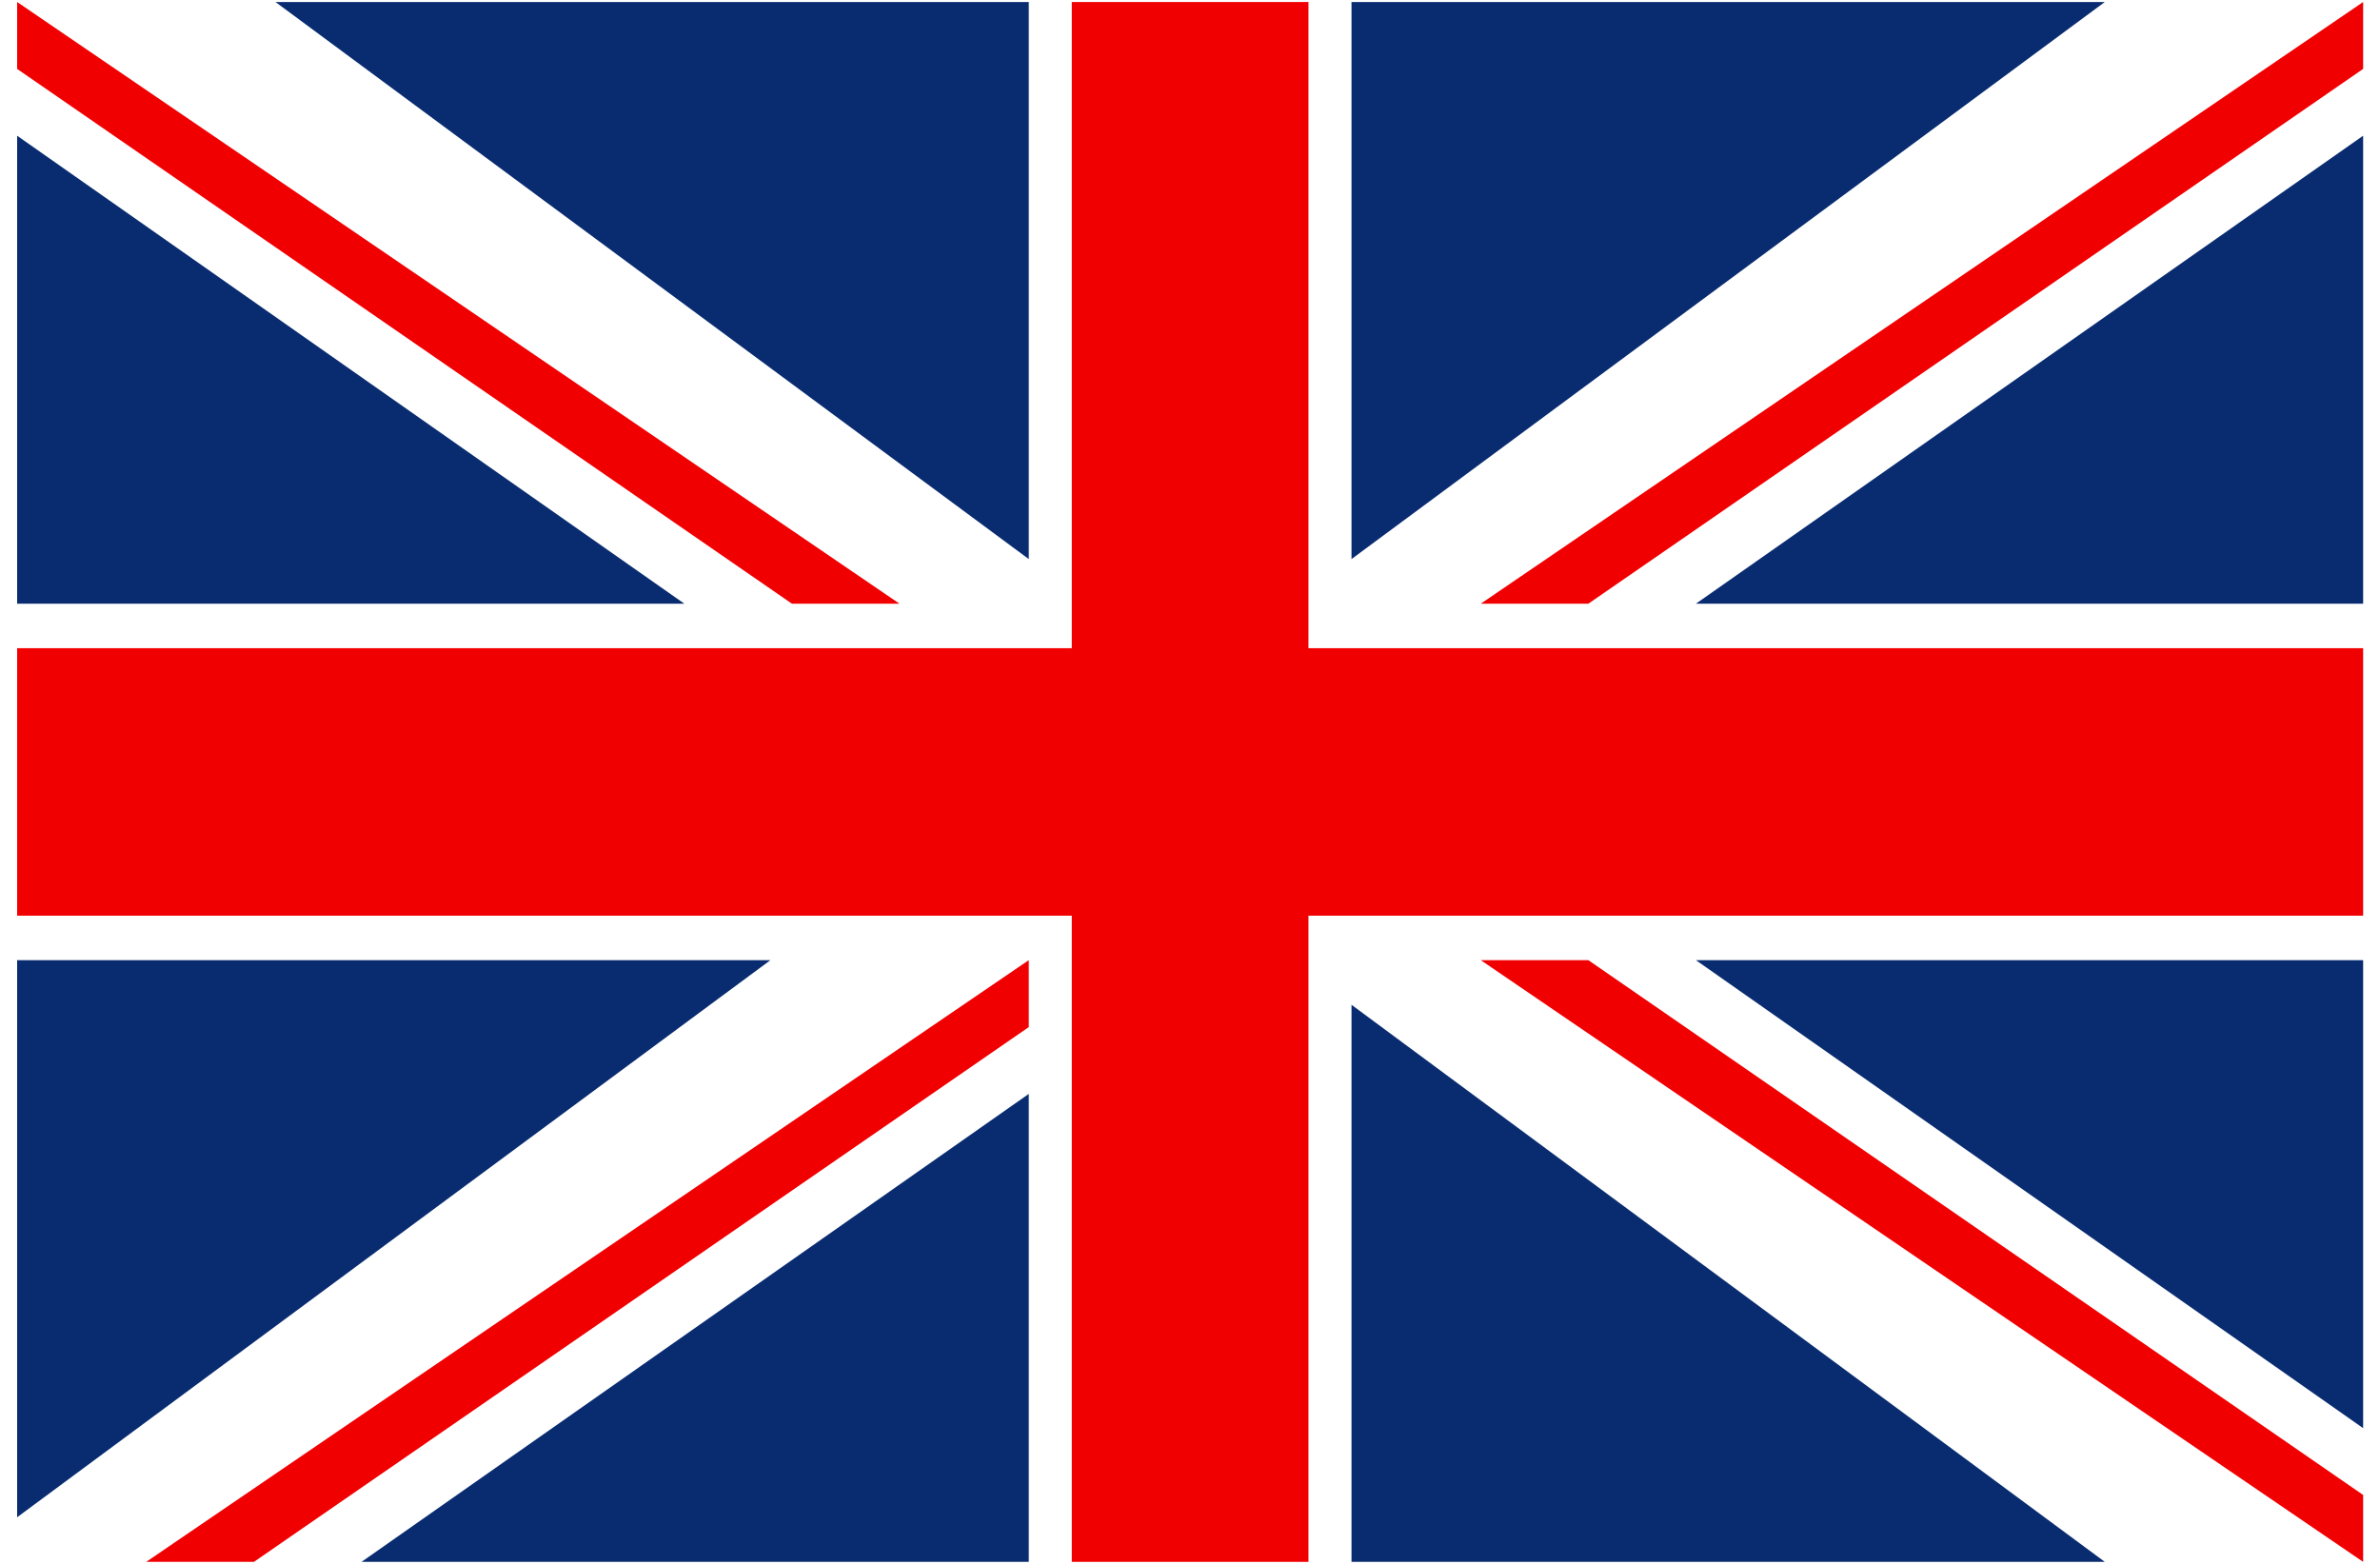 <?xml version="1.0" encoding="UTF-8"?>
<svg xmlns="http://www.w3.org/2000/svg" xmlns:xlink="http://www.w3.org/1999/xlink" width="70px" height="46px" viewBox="0 0 69 46" version="1.1">
<g id="surface1">
<path style=" stroke:none;fill-rule:nonzero;fill:rgb(94.51%,0%,0.784%);fill-opacity:1;" d="M 31.023 0.059 L 37.984 0.059 L 37.984 45.941 L 31.023 45.941 Z M 31.023 0.059 "/>
<path style=" stroke:none;fill-rule:nonzero;fill:rgb(94.51%,0%,0.784%);fill-opacity:1;" d="M 0.004 19.066 L 69.004 19.066 L 69.004 26.934 L 0.004 26.934 Z M 0.004 19.066 "/>
<path style=" stroke:none;fill-rule:nonzero;fill:rgb(3.529%,17.255%,43.922%);fill-opacity:1;" d="M 7.602 0.059 L 29.758 16.445 L 29.758 0.059 L 7.602 0.059 "/>
<path style=" stroke:none;fill-rule:nonzero;fill:rgb(3.529%,17.255%,43.922%);fill-opacity:1;" d="M 0.004 3.992 L 0.004 17.758 L 19.629 17.758 L 0.004 3.992 "/>
<path style=" stroke:none;fill-rule:nonzero;fill:rgb(94.51%,0%,0.784%);fill-opacity:1;" d="M 0.004 0.059 L 0.004 2.027 L 22.793 17.758 L 25.957 17.758 L 0.004 0.059 "/>
<path style=" stroke:none;fill-rule:nonzero;fill:rgb(3.529%,17.255%,43.922%);fill-opacity:1;" d="M 61.406 0.059 L 39.25 16.445 L 39.25 0.059 L 61.406 0.059 "/>
<path style=" stroke:none;fill-rule:nonzero;fill:rgb(3.529%,17.255%,43.922%);fill-opacity:1;" d="M 69.004 3.992 L 69.004 17.758 L 49.379 17.758 L 69.004 3.992 "/>
<path style=" stroke:none;fill-rule:nonzero;fill:rgb(94.51%,0%,0.784%);fill-opacity:1;" d="M 69.004 0.059 L 69.004 2.027 L 46.215 17.758 L 43.051 17.758 L 69.004 0.059 "/>
<path style=" stroke:none;fill-rule:nonzero;fill:rgb(3.529%,17.255%,43.922%);fill-opacity:1;" d="M 61.406 45.941 L 39.25 29.555 L 39.25 45.941 L 61.406 45.941 "/>
<path style=" stroke:none;fill-rule:nonzero;fill:rgb(3.529%,17.255%,43.922%);fill-opacity:1;" d="M 69.004 42.008 L 69.004 28.242 L 49.379 28.242 L 69.004 42.008 "/>
<path style=" stroke:none;fill-rule:nonzero;fill:rgb(94.51%,0%,0.784%);fill-opacity:1;" d="M 69.004 45.941 L 69.004 43.973 L 46.215 28.242 L 43.051 28.242 L 69.004 45.941 "/>
<path style=" stroke:none;fill-rule:nonzero;fill:rgb(3.529%,17.255%,43.922%);fill-opacity:1;" d="M 22.16 28.242 L 0.004 44.629 L 0.004 28.242 L 22.16 28.242 "/>
<path style=" stroke:none;fill-rule:nonzero;fill:rgb(3.529%,17.255%,43.922%);fill-opacity:1;" d="M 29.758 32.176 L 29.758 45.941 L 10.133 45.941 L 29.758 32.176 "/>
<path style=" stroke:none;fill-rule:nonzero;fill:rgb(94.51%,0%,0.784%);fill-opacity:1;" d="M 29.758 28.242 L 29.758 30.211 L 6.969 45.941 L 3.801 45.941 L 29.758 28.242 "/>
</g>
</svg>
